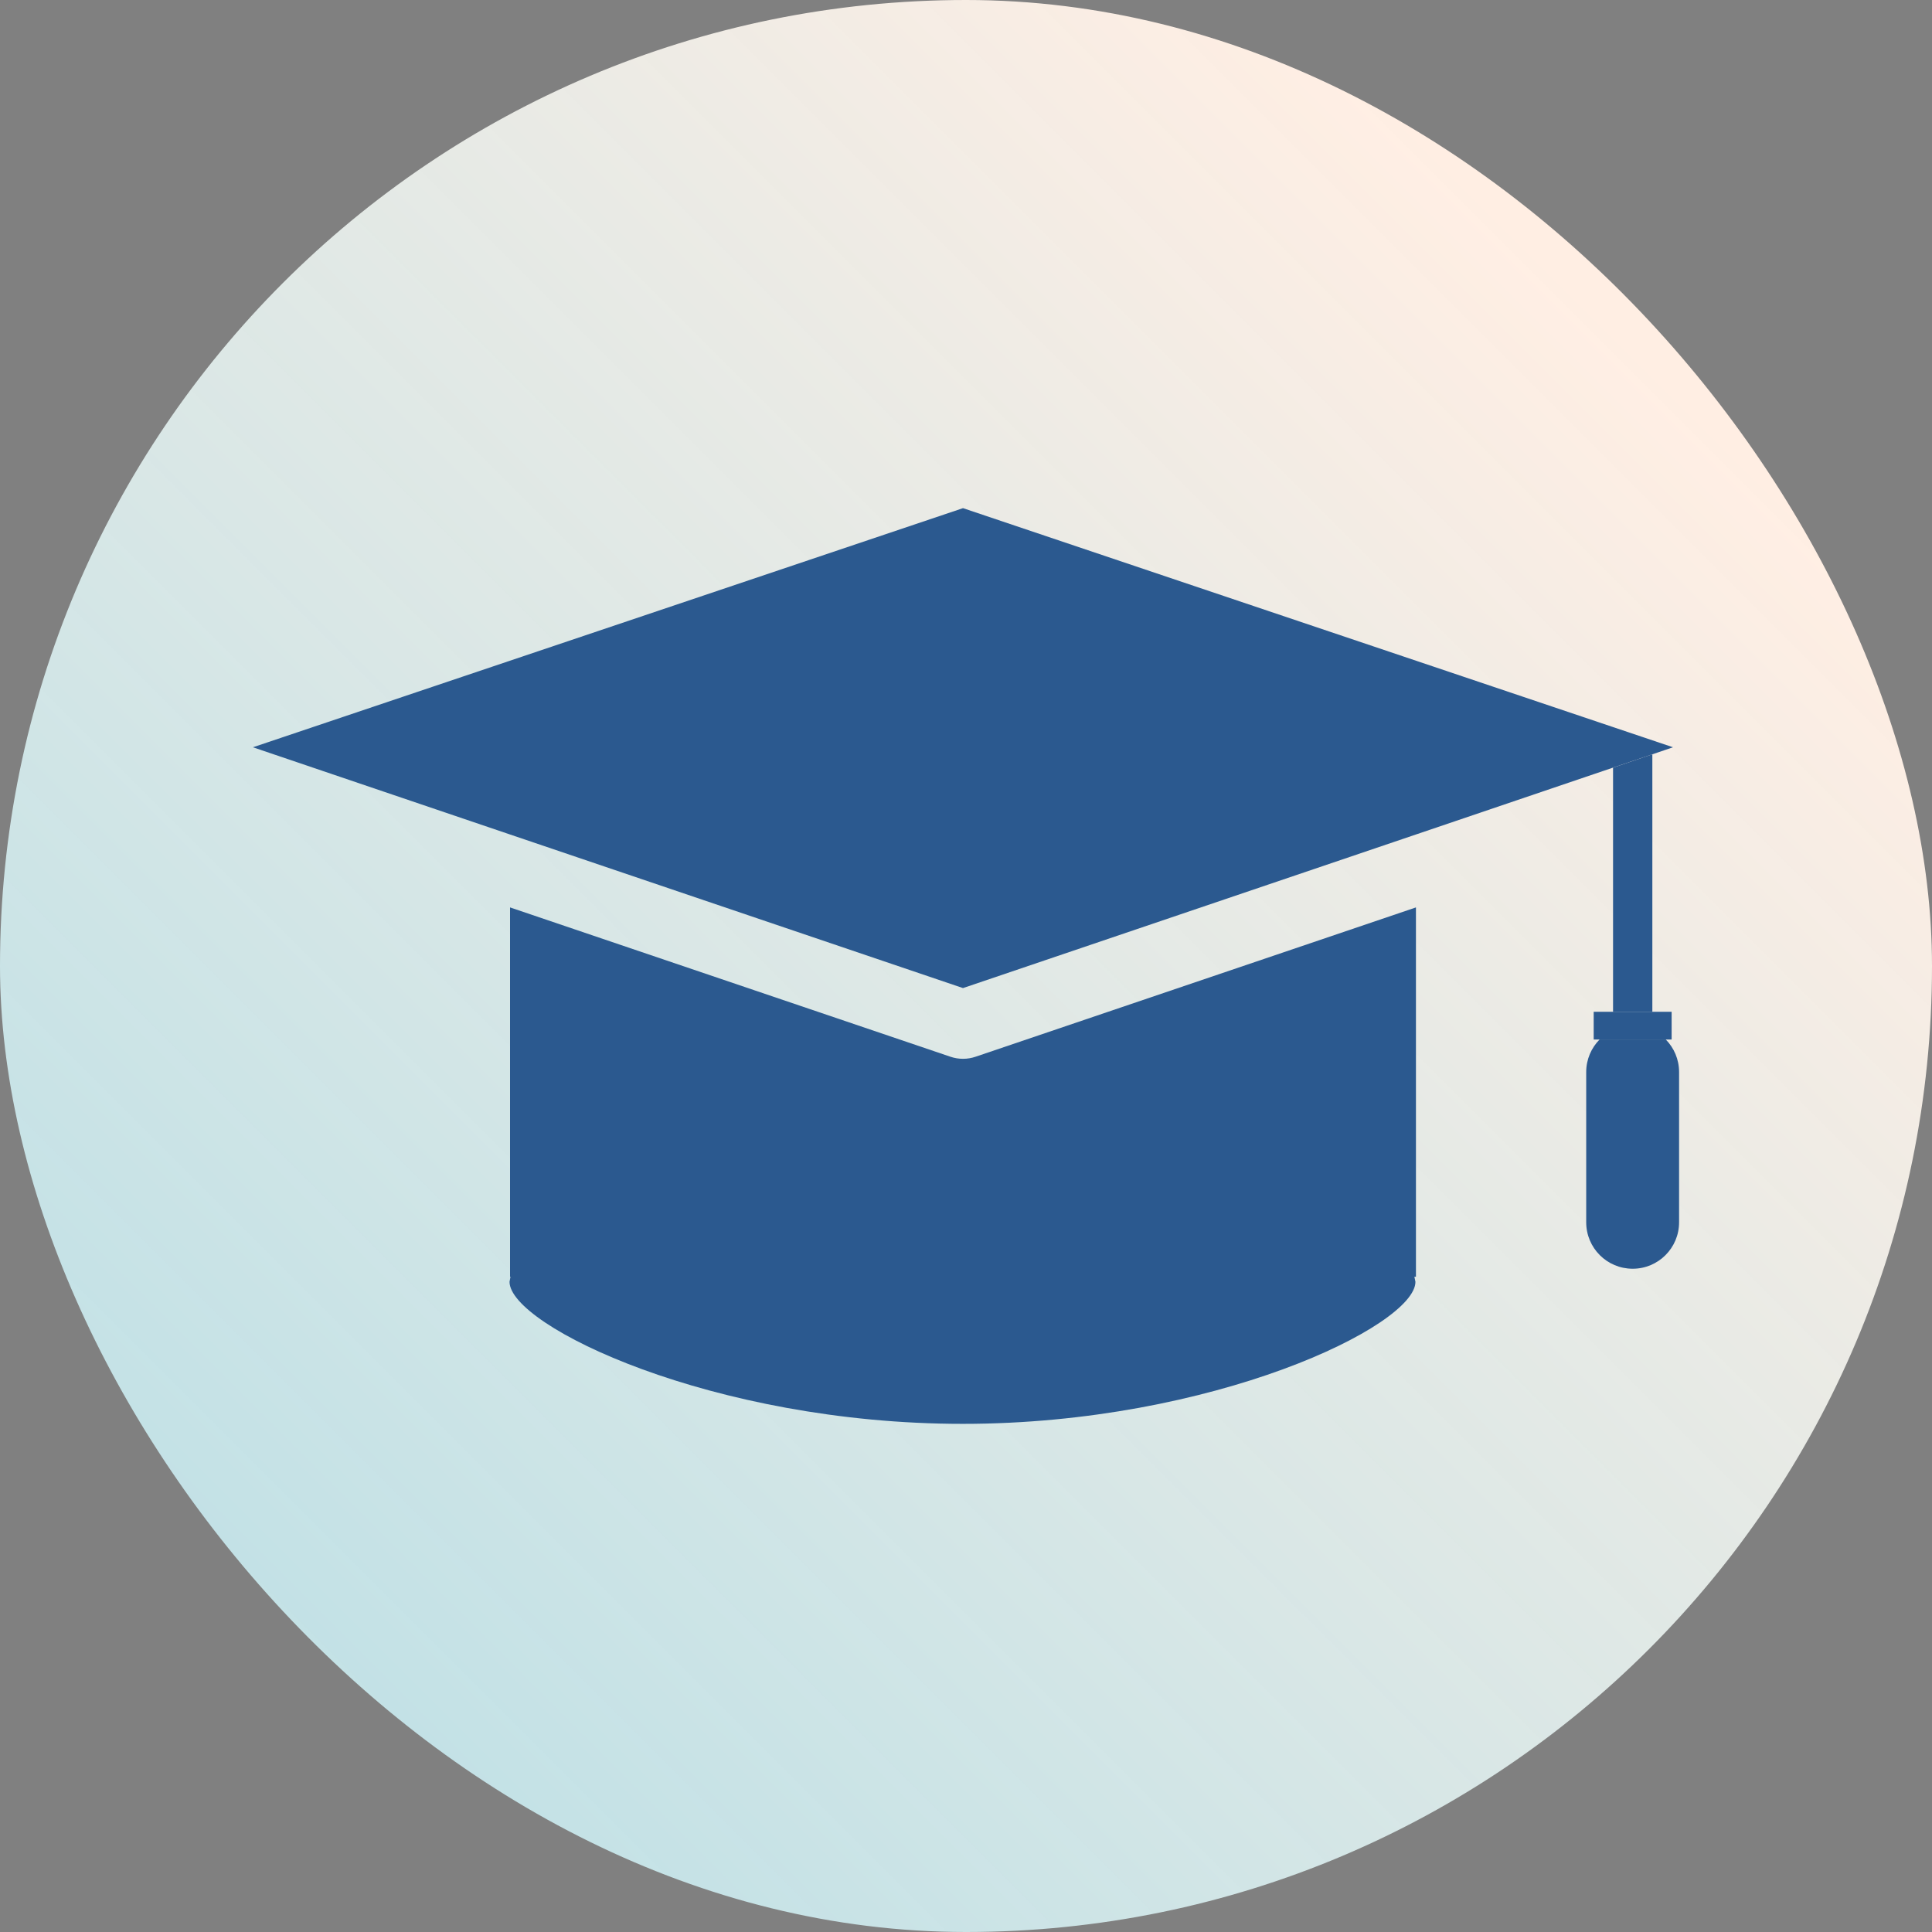 <svg xmlns="http://www.w3.org/2000/svg" width="56" height="56" fill="none" viewBox="0 0 56 56"><rect x="0" y="0" width="56" height="56" fill="#808080" stroke="none"/><rect width="56" height="56" fill="url(#a)" rx="28"/><path fill="#2B598F" d="M47.894 29.327V21.864L46.755 22.251V29.327H47.894ZM41.042 26.302 28.277 30.63C28.16 30.67 28.037 30.69 27.913 30.69 27.79 30.69 27.666 30.67 27.549 30.63L14.784 26.302V37.007H14.797L14.769 37.154C14.769 38.427 20.654 41.271 27.906 41.271 35.157 41.271 41.027 38.427 41.027 37.154L40.997 37.007H41.042V26.302Z"/><path fill="#2B598F" d="M14.783 24.188 27.913 28.64 41.042 24.188 46.754 22.25 47.894 21.864 48.493 21.66 27.913 14.729 7.331 21.66 14.783 24.188ZM45.977 31.073V35.429C45.977 36.173 46.579 36.775 47.324 36.775 48.067 36.775 48.669 36.173 48.669 35.429V31.073C48.669 30.705 48.521 30.371 48.282 30.129H46.366C46.127 30.371 45.977 30.705 45.977 31.073Z"/><path fill="#2B598F" d="M46.194 29.327V30.131H46.366H48.283H48.453V29.327H47.894H46.754H46.194Z"/><defs><linearGradient id="a" x1="6.741" x2="48.222" y1="52.37" y2="10.889" gradientUnits="userSpaceOnUse"><stop stop-color="#CEF8FF" stop-opacity="0.8"/><stop offset="1" stop-color="#FFEEE3"/></linearGradient></defs></svg>